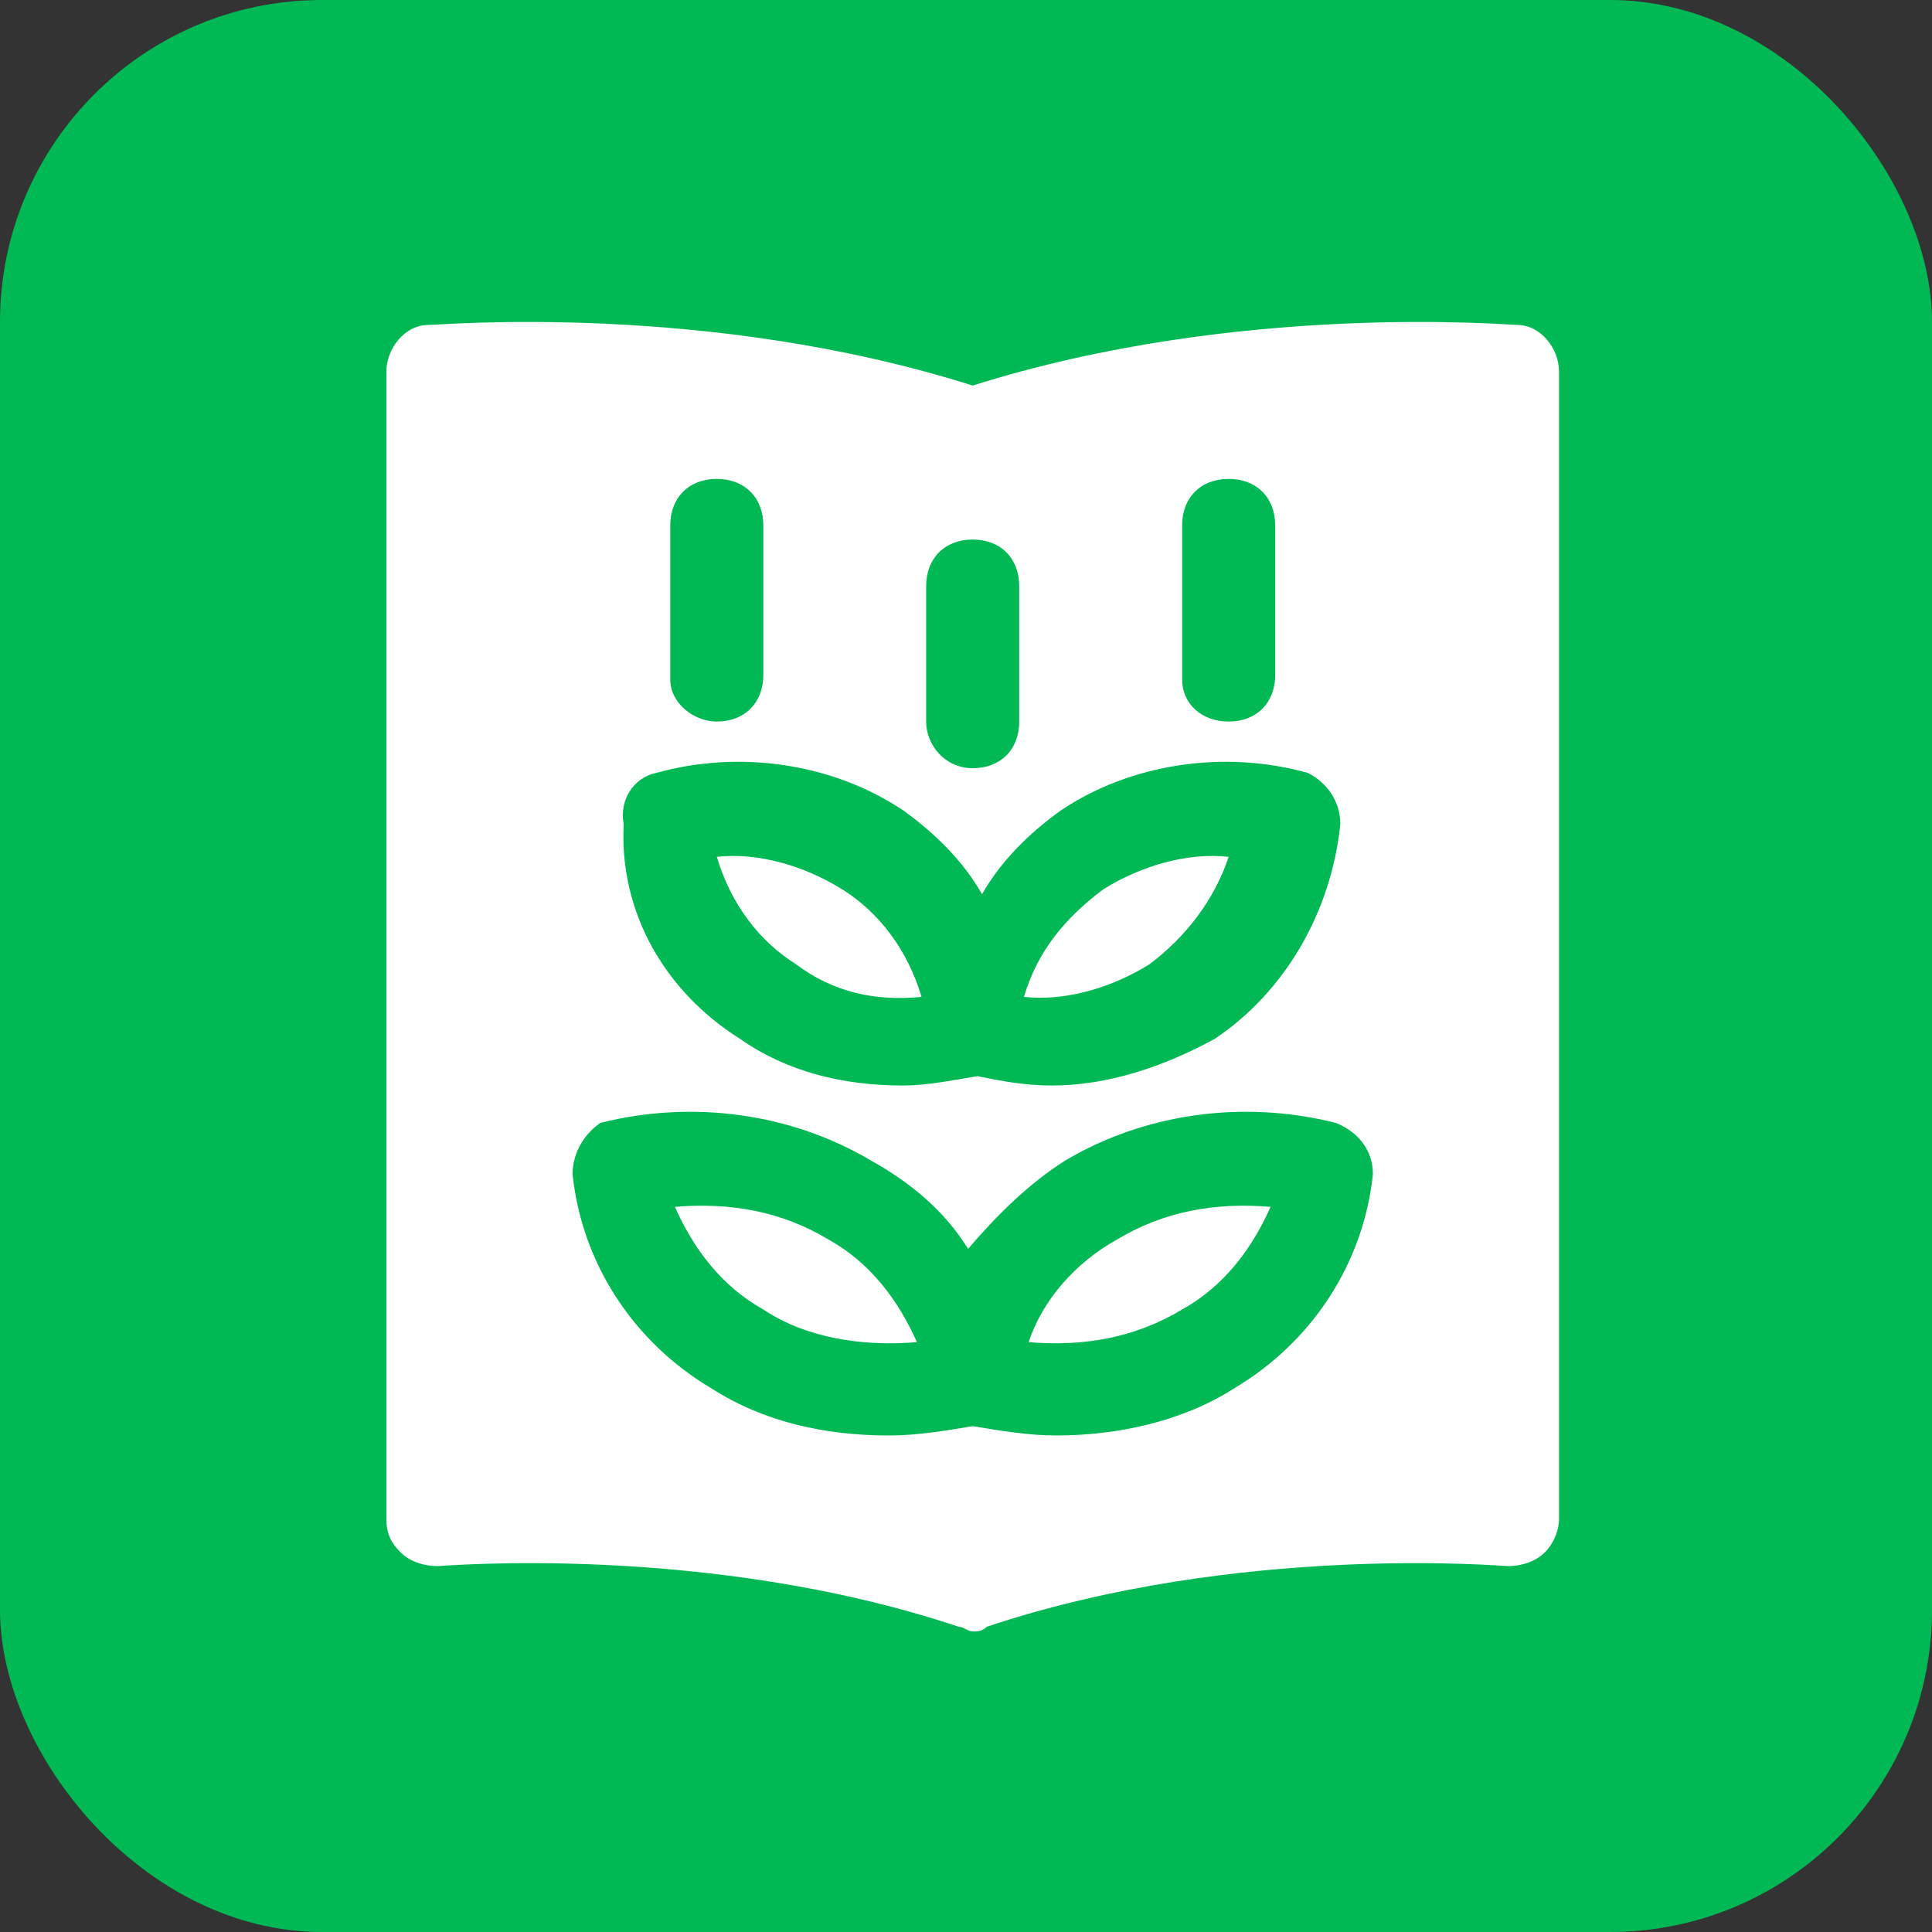 <svg width="42" height="42" viewBox="0 0 42 42" fill="none" xmlns="http://www.w3.org/2000/svg">
  <rect x="0" y="0" width="42" height="42" fill="#333333" stroke="none"/>
  <rect width="42" height="42" rx="7" fill="#00B955"/>
  <path d="M32.982 7.064C32.78 7.064 26.912 6.557 21.146 8.382C15.38 6.557 9.614 7.064 9.31 7.064C8.805 7.064 8.4 7.571 8.4 8.078V33.032C8.4 33.336 8.501 33.539 8.703 33.742C8.906 33.945 9.209 34.046 9.513 34.046C9.614 34.046 15.38 33.539 20.843 35.365C20.944 35.365 21.045 35.467 21.146 35.467C21.247 35.467 21.349 35.467 21.45 35.365C26.912 33.539 32.679 34.046 32.78 34.046C33.083 34.046 33.387 33.945 33.589 33.742C33.791 33.539 33.892 33.235 33.892 33.032V8.078C33.892 7.571 33.488 7.064 32.982 7.064Z" fill="white"/>
  <path d="M21.145 16.7C21.753 16.7 22.157 16.294 22.157 15.686V12.744C22.157 12.135 21.753 11.729 21.145 11.729C20.539 11.729 20.134 12.135 20.134 12.744V15.686C20.134 16.193 20.539 16.7 21.145 16.7Z" fill="#00B955"/>
  <path d="M26.71 15.686C27.317 15.686 27.722 15.28 27.722 14.672V11.425C27.722 10.817 27.317 10.411 26.71 10.411C26.103 10.411 25.698 10.817 25.698 11.425V14.773C25.698 15.28 26.103 15.686 26.71 15.686Z" fill="#00B955"/>
  <path d="M15.582 15.686C16.189 15.686 16.594 15.28 16.594 14.672V11.425C16.594 10.817 16.189 10.411 15.582 10.411C14.975 10.411 14.571 10.817 14.571 11.425V14.773C14.571 15.28 15.077 15.686 15.582 15.686Z" fill="#00B955"/>
  <path d="M16.088 22.584C17.1 23.294 18.314 23.598 19.629 23.598C20.135 23.598 20.641 23.496 21.248 23.395C21.753 23.496 22.259 23.598 22.866 23.598C24.08 23.598 25.294 23.192 26.407 22.584C27.924 21.569 28.936 19.845 29.138 17.917C29.138 17.41 28.835 17.004 28.43 16.802C26.609 16.294 24.586 16.599 23.069 17.613C22.36 18.12 21.753 18.729 21.349 19.439C20.944 18.729 20.337 18.12 19.629 17.613C18.112 16.599 16.088 16.294 14.268 16.802C13.762 16.903 13.458 17.41 13.559 17.917C13.458 19.845 14.47 21.569 16.088 22.584ZM23.979 19.337C24.788 18.83 25.8 18.526 26.71 18.627C26.407 19.54 25.8 20.352 24.991 20.96C24.181 21.468 23.17 21.772 22.259 21.671C22.563 20.656 23.17 19.946 23.979 19.337ZM18.314 19.337C19.123 19.845 19.73 20.656 20.034 21.671C19.022 21.772 18.112 21.569 17.302 20.96C16.493 20.453 15.886 19.642 15.583 18.627C16.493 18.526 17.505 18.83 18.314 19.337Z" fill="#00B955"/>
  <path d="M29.037 24.41C27.014 23.903 24.89 24.207 23.17 25.221C22.361 25.729 21.652 26.439 21.046 27.149C20.54 26.337 19.831 25.729 18.921 25.221C17.201 24.207 15.077 23.903 13.054 24.41C12.75 24.613 12.447 25.018 12.447 25.526C12.649 27.453 13.762 29.177 15.482 30.192C16.594 30.902 17.91 31.206 19.326 31.206C19.933 31.206 20.54 31.105 21.147 31.003C21.754 31.105 22.361 31.206 22.968 31.206C24.283 31.206 25.699 30.902 26.812 30.192C28.531 29.177 29.644 27.453 29.846 25.526C29.846 25.018 29.543 24.613 29.037 24.41ZM16.594 28.467C15.684 27.96 15.077 27.149 14.672 26.236C15.886 26.134 16.999 26.337 18.011 26.946C18.921 27.453 19.528 28.265 19.933 29.177C18.719 29.279 17.505 29.076 16.594 28.467ZM25.699 28.467C24.687 29.076 23.575 29.279 22.361 29.177C22.664 28.265 23.372 27.453 24.283 26.946C25.294 26.337 26.407 26.134 27.621 26.236C27.216 27.149 26.609 27.96 25.699 28.467Z" fill="#00B955"/>
</svg>
